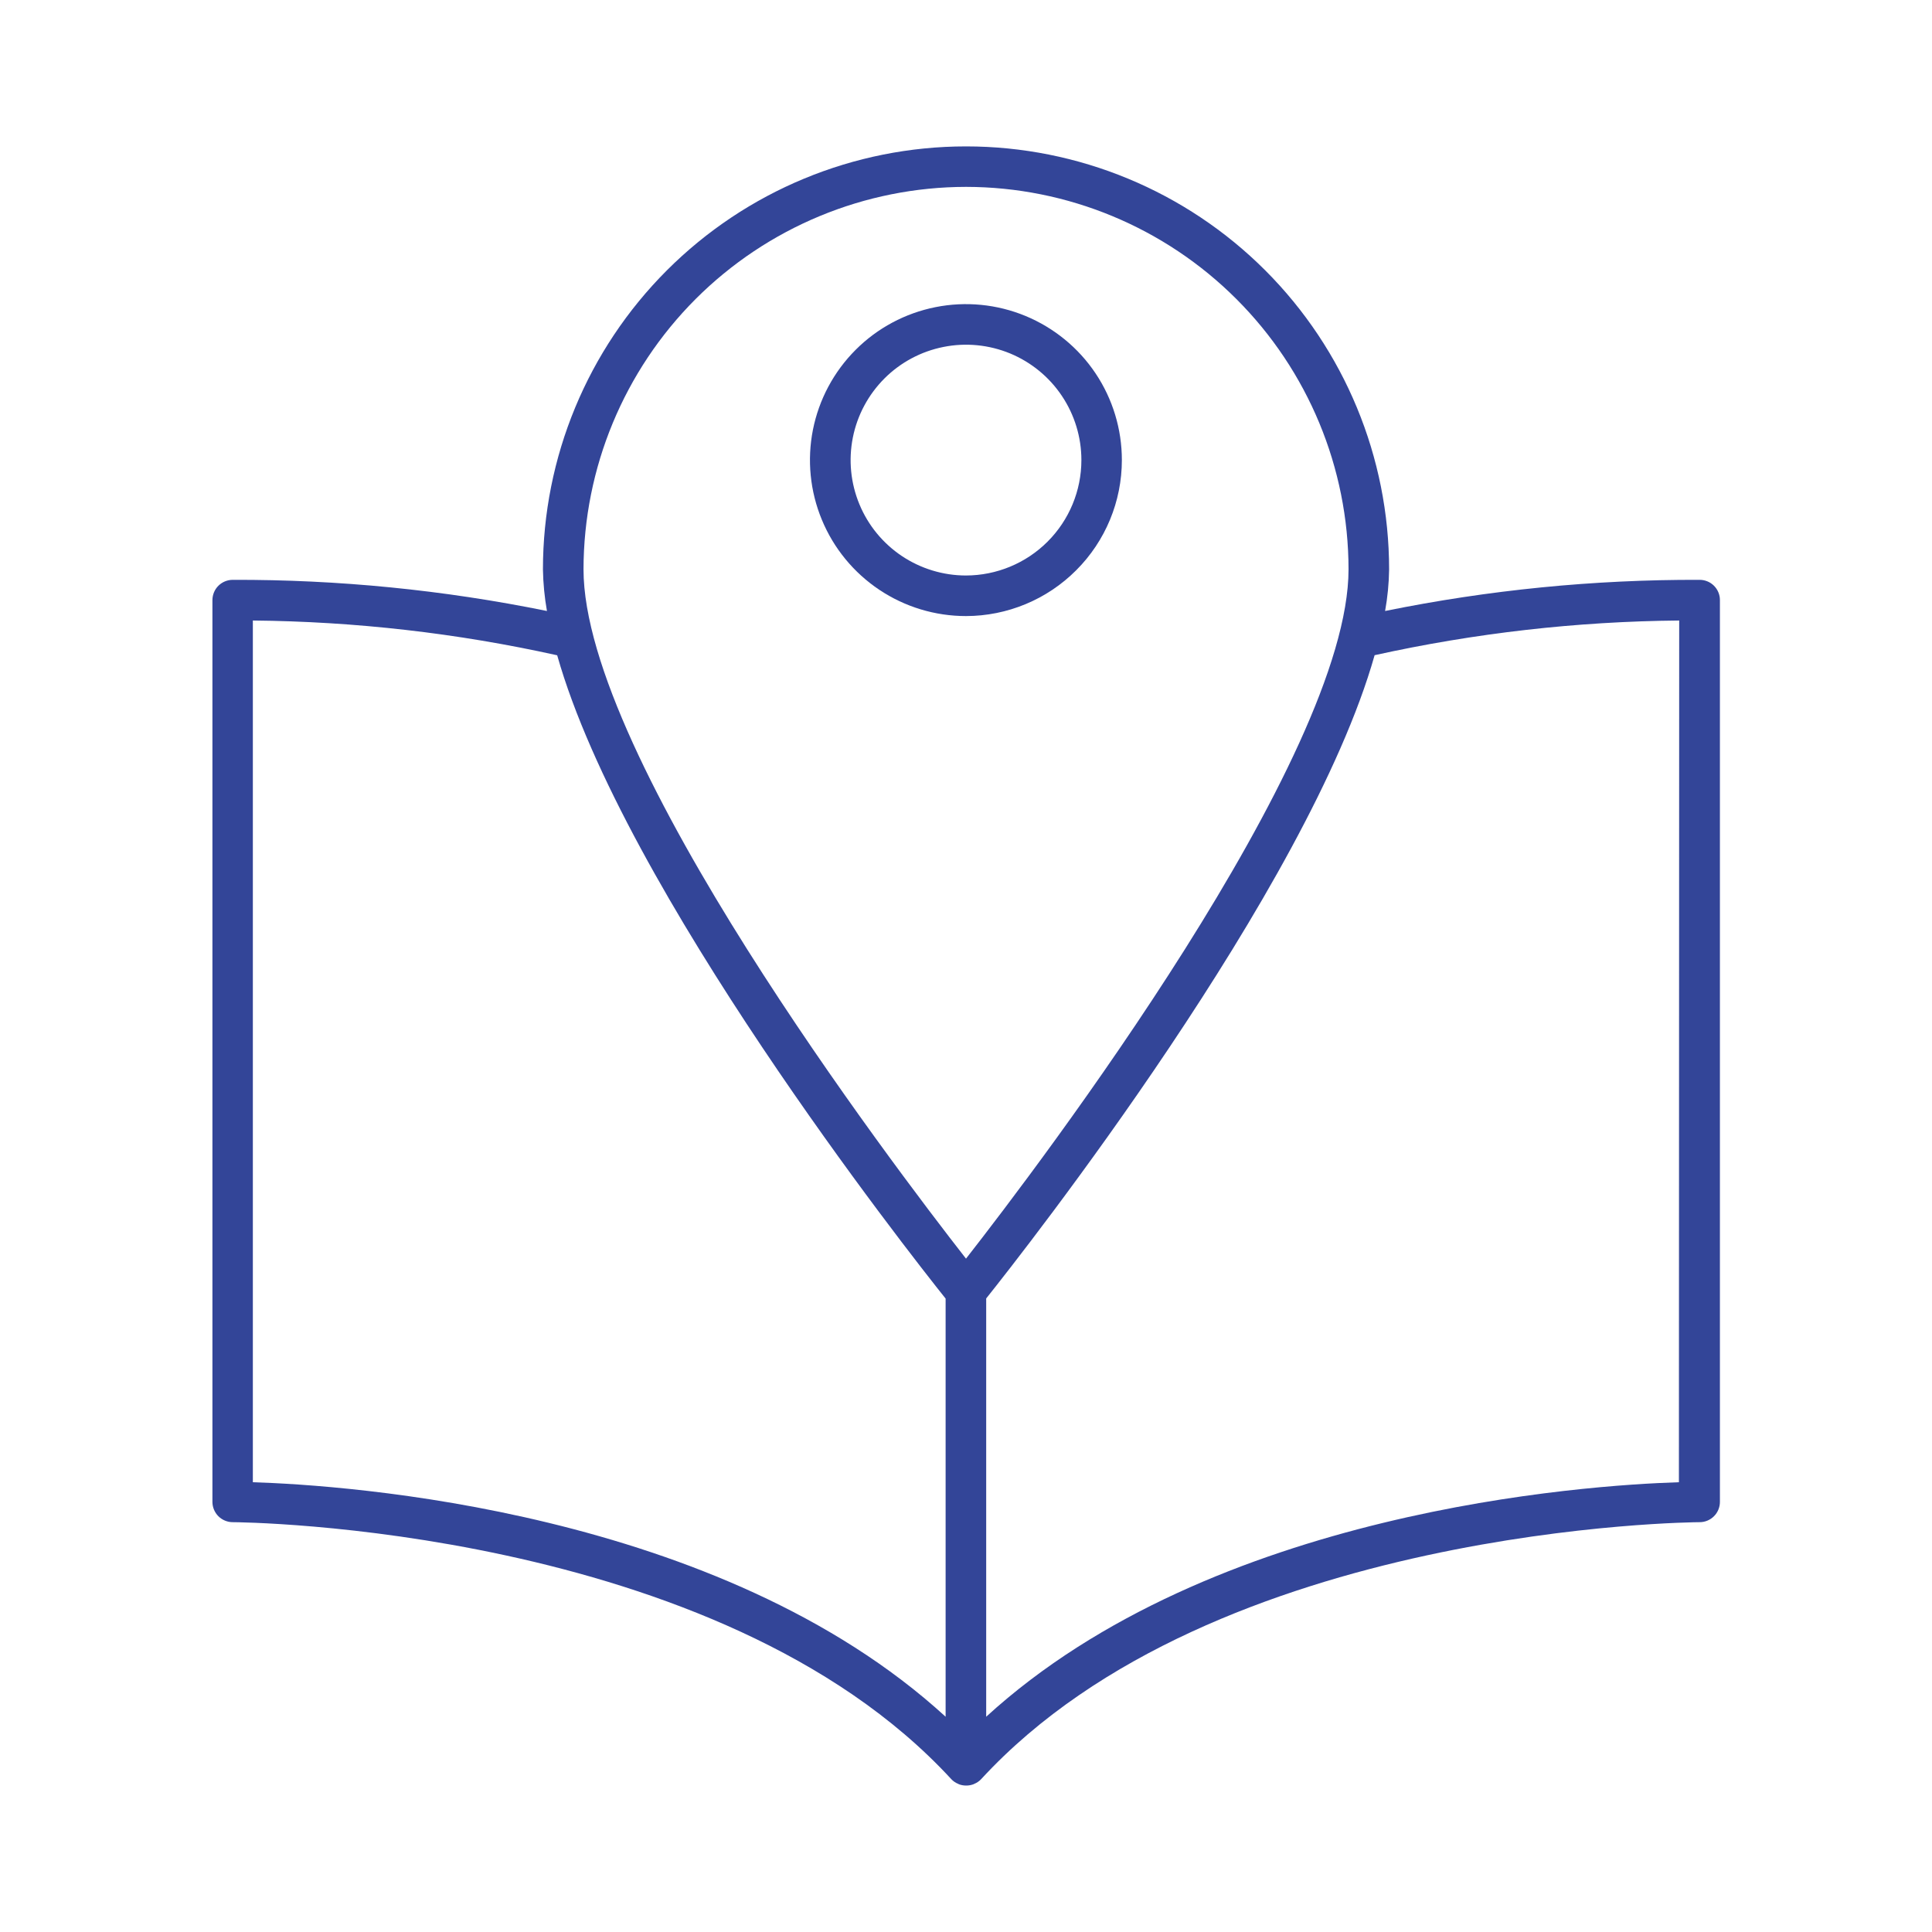 <svg width="40" height="40" viewBox="0 0 40 40" fill="none" xmlns="http://www.w3.org/2000/svg">
<path d="M35.184 12.005C32.998 11.998 30.819 12.214 28.677 12.65C28.728 12.366 28.756 12.079 28.76 11.791C28.76 9.467 27.837 7.24 26.195 5.597C24.552 3.954 22.324 3.031 20.001 3.031C17.678 3.031 15.45 3.954 13.807 5.597C12.164 7.24 11.241 9.467 11.241 11.791C11.246 12.079 11.274 12.366 11.324 12.65C9.183 12.214 7.003 11.998 4.818 12.005C4.707 12.005 4.601 12.049 4.522 12.127C4.443 12.205 4.399 12.312 4.398 12.423V31.095C4.398 31.206 4.443 31.313 4.521 31.392C4.6 31.47 4.707 31.515 4.818 31.515C4.918 31.515 14.855 31.581 19.693 36.833C19.735 36.878 19.786 36.913 19.843 36.935C19.843 36.935 19.843 36.935 19.848 36.939C19.898 36.959 19.951 36.968 20.005 36.968C20.058 36.968 20.111 36.958 20.161 36.939C20.161 36.939 20.161 36.939 20.166 36.935C20.223 36.913 20.274 36.878 20.316 36.833C25.153 31.581 35.09 31.515 35.19 31.515C35.301 31.515 35.408 31.47 35.486 31.392C35.565 31.313 35.609 31.206 35.609 31.095V12.423C35.609 12.367 35.598 12.312 35.576 12.261C35.555 12.21 35.523 12.164 35.484 12.125C35.444 12.086 35.397 12.055 35.346 12.035C35.294 12.014 35.239 12.004 35.184 12.005ZM20.001 3.869C22.1 3.871 24.113 4.706 25.598 6.191C27.083 7.675 27.918 9.688 27.92 11.787C27.92 15.684 21.533 24.098 20 26.059C18.468 24.098 12.081 15.685 12.081 11.787C12.084 9.688 12.919 7.675 14.403 6.19C15.888 4.706 17.901 3.871 20.001 3.869ZM5.235 30.688V12.847C7.355 12.867 9.466 13.108 11.536 13.567C12.913 18.429 18.806 25.919 19.578 26.886V35.543C14.895 31.257 7.145 30.747 5.235 30.688ZM34.76 30.688C32.854 30.747 25.104 31.257 20.418 35.543V26.883C21.199 25.904 27.085 18.421 28.46 13.565C30.532 13.107 32.645 12.866 34.766 12.847L34.76 30.688Z" fill="#334598"/>
<path d="M23.227 9.525C23.227 8.886 23.038 8.262 22.683 7.731C22.328 7.2 21.823 6.787 21.233 6.542C20.643 6.298 19.994 6.234 19.368 6.359C18.741 6.484 18.166 6.791 17.715 7.243C17.263 7.695 16.956 8.27 16.831 8.897C16.707 9.523 16.771 10.172 17.016 10.762C17.26 11.352 17.674 11.856 18.205 12.211C18.736 12.566 19.361 12.755 19.999 12.755C20.855 12.754 21.676 12.413 22.281 11.807C22.887 11.202 23.227 10.381 23.227 9.525ZM19.999 11.915C19.527 11.915 19.065 11.774 18.672 11.512C18.279 11.249 17.973 10.876 17.793 10.44C17.612 10.003 17.565 9.523 17.657 9.06C17.749 8.596 17.977 8.171 18.311 7.836C18.645 7.502 19.07 7.275 19.534 7.183C19.997 7.09 20.477 7.138 20.914 7.318C21.35 7.499 21.724 7.805 21.986 8.198C22.249 8.591 22.389 9.053 22.389 9.525C22.389 10.159 22.137 10.766 21.689 11.214C21.241 11.662 20.633 11.914 19.999 11.915Z" fill="#334598"/>
</svg>
